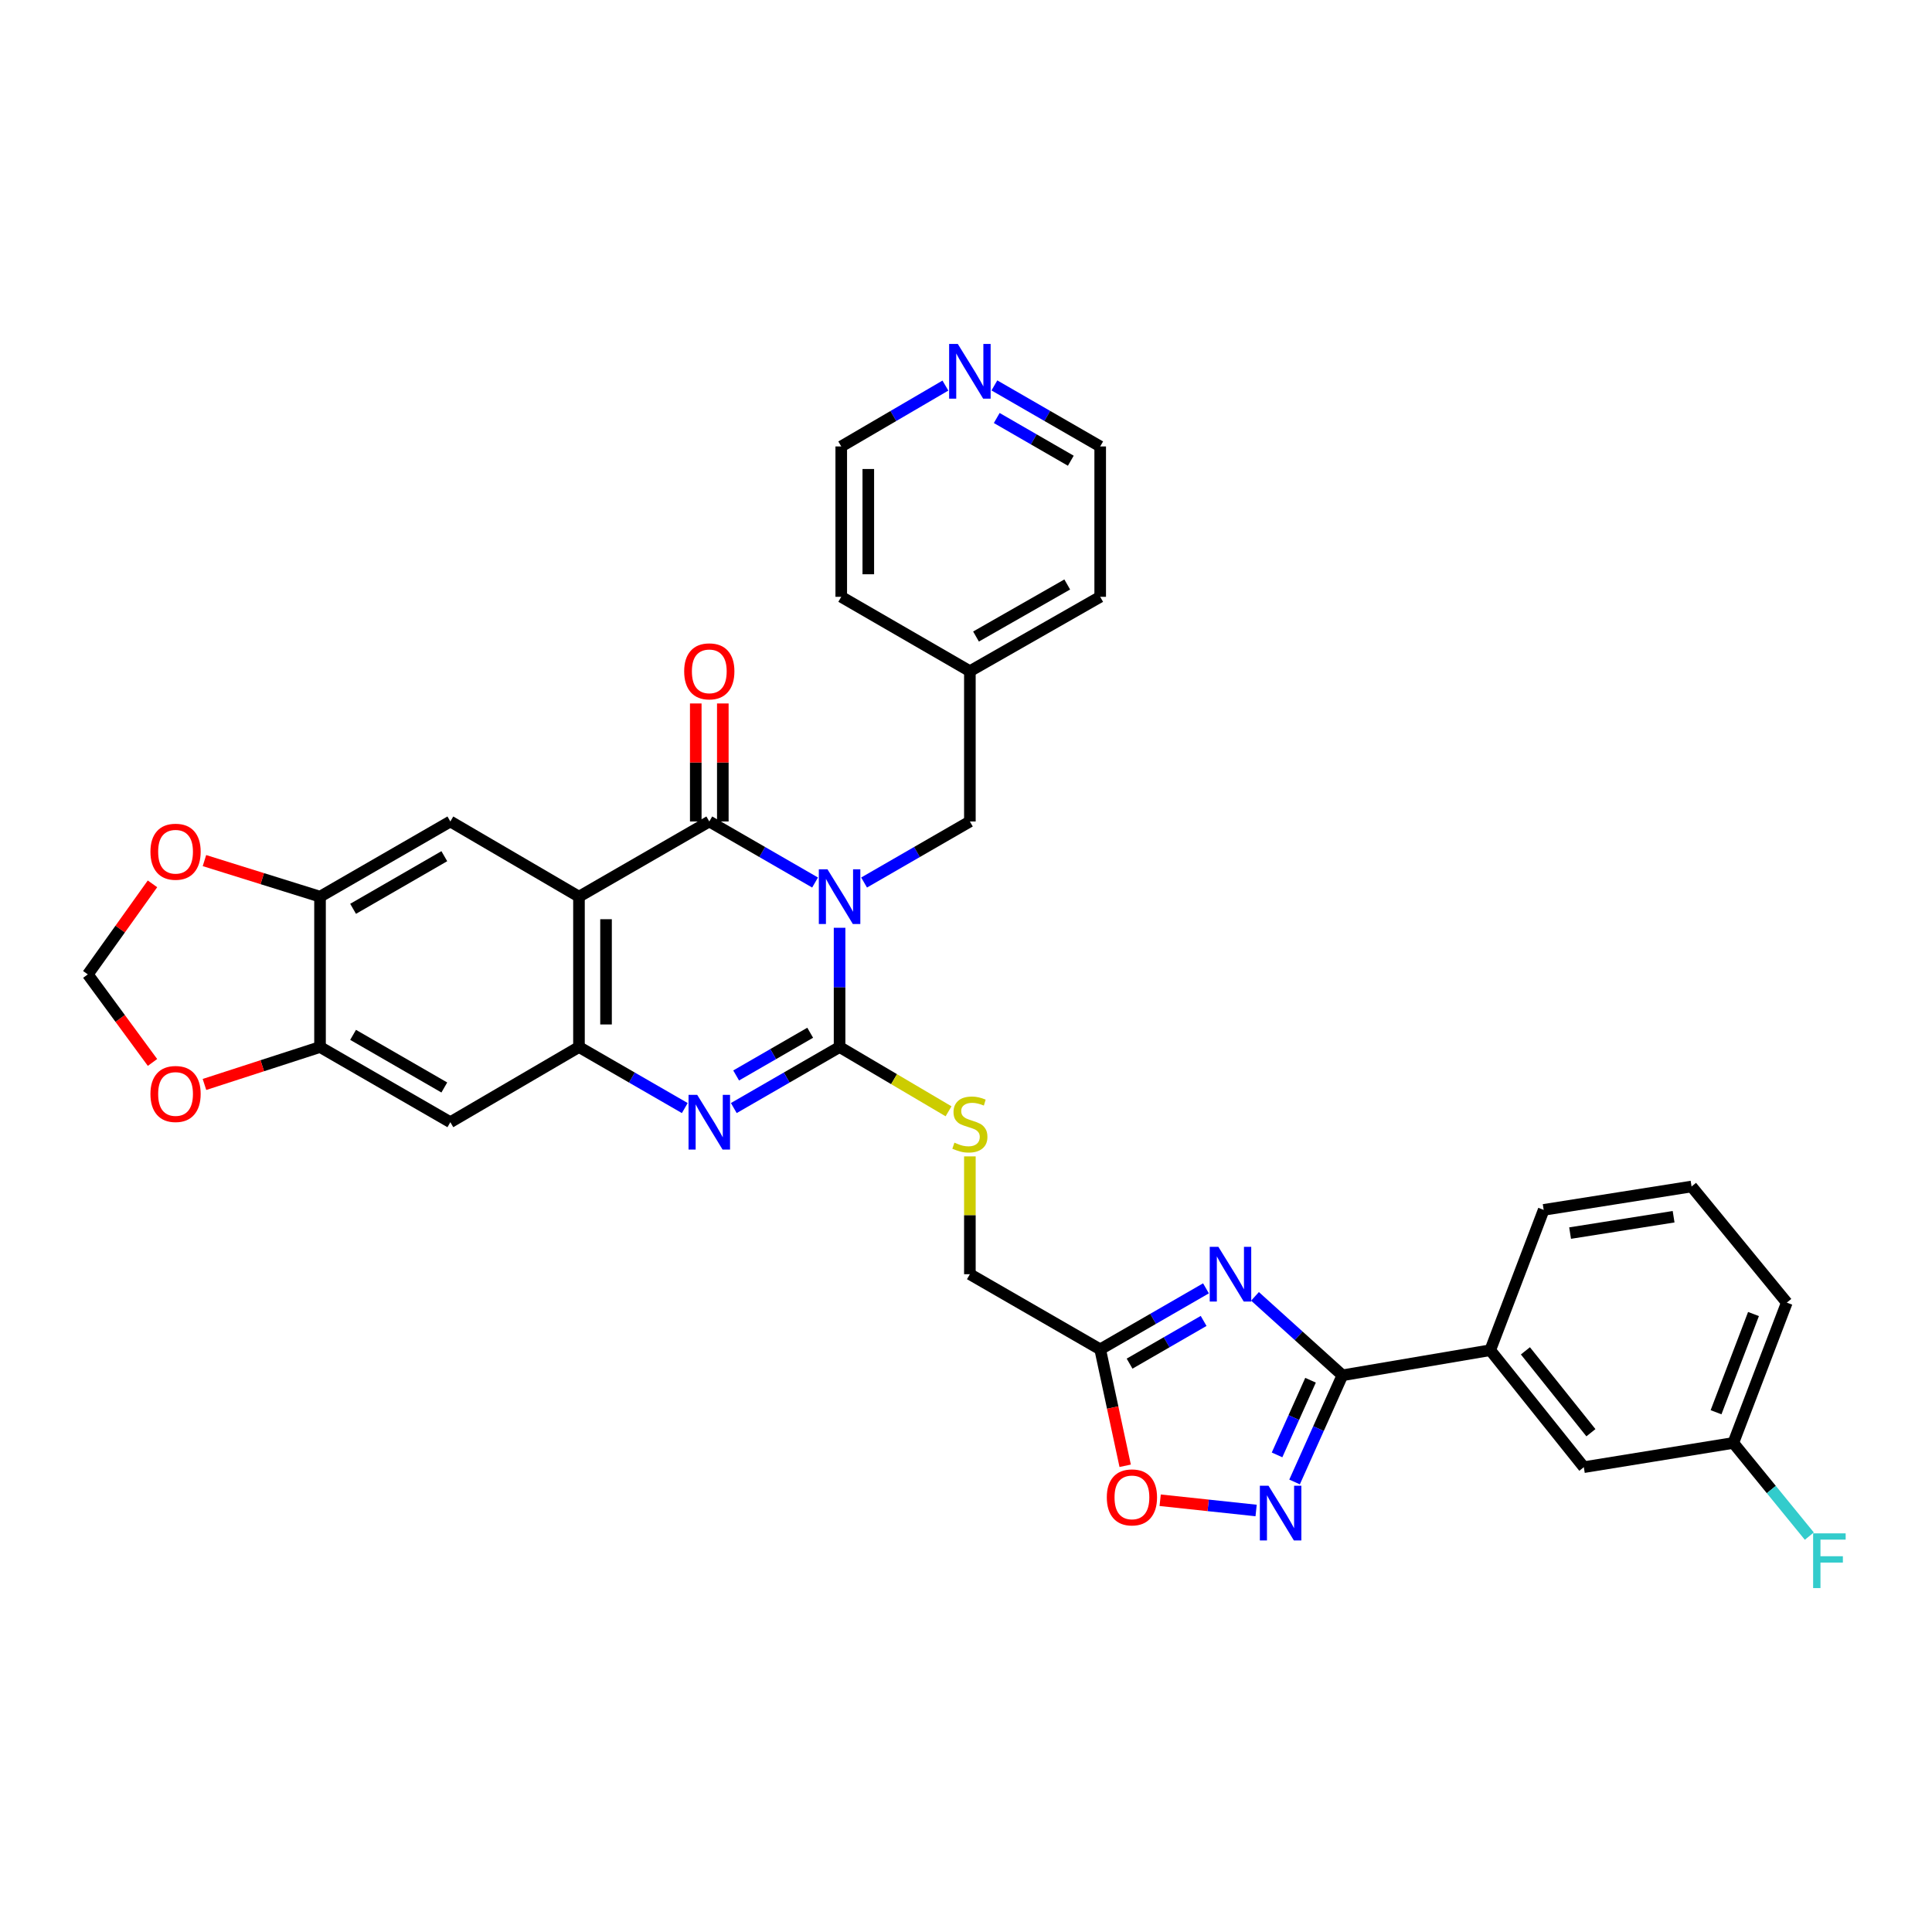 <?xml version='1.0' encoding='iso-8859-1'?>
<svg version='1.1' baseProfile='full'
              xmlns='http://www.w3.org/2000/svg'
                      xmlns:rdkit='http://www.rdkit.org/xml'
                      xmlns:xlink='http://www.w3.org/1999/xlink'
                  xml:space='preserve'
width='1000px' height='1000px' viewBox='0 0 1000 1000'>
<!-- END OF HEADER -->
<rect style='opacity:1.0;fill:#FFFFFF;stroke:none' width='1000' height='1000' x='0' y='0'> </rect>
<path class='bond-0' d='M 434.564,480.217 L 434.564,511.075' style='fill:none;fill-rule:evenodd;stroke:#0000FF;stroke-width:6px;stroke-linecap:butt;stroke-linejoin:miter;stroke-opacity:1' />
<path class='bond-0' d='M 434.564,511.075 L 434.564,541.933' style='fill:none;fill-rule:evenodd;stroke:#000000;stroke-width:6px;stroke-linecap:butt;stroke-linejoin:miter;stroke-opacity:1' />
<path class='bond-1' d='M 421.878,456.791 L 394.503,440.994' style='fill:none;fill-rule:evenodd;stroke:#0000FF;stroke-width:6px;stroke-linecap:butt;stroke-linejoin:miter;stroke-opacity:1' />
<path class='bond-1' d='M 394.503,440.994 L 367.128,425.197' style='fill:none;fill-rule:evenodd;stroke:#000000;stroke-width:6px;stroke-linecap:butt;stroke-linejoin:miter;stroke-opacity:1' />
<path class='bond-15' d='M 447.251,456.791 L 474.629,440.994' style='fill:none;fill-rule:evenodd;stroke:#0000FF;stroke-width:6px;stroke-linecap:butt;stroke-linejoin:miter;stroke-opacity:1' />
<path class='bond-15' d='M 474.629,440.994 L 502.008,425.197' style='fill:none;fill-rule:evenodd;stroke:#000000;stroke-width:6px;stroke-linecap:butt;stroke-linejoin:miter;stroke-opacity:1' />
<path class='bond-3' d='M 434.564,541.933 L 407.19,557.73' style='fill:none;fill-rule:evenodd;stroke:#000000;stroke-width:6px;stroke-linecap:butt;stroke-linejoin:miter;stroke-opacity:1' />
<path class='bond-3' d='M 407.19,557.73 L 379.815,573.527' style='fill:none;fill-rule:evenodd;stroke:#0000FF;stroke-width:6px;stroke-linecap:butt;stroke-linejoin:miter;stroke-opacity:1' />
<path class='bond-3' d='M 419.353,534.543 L 400.19,545.601' style='fill:none;fill-rule:evenodd;stroke:#000000;stroke-width:6px;stroke-linecap:butt;stroke-linejoin:miter;stroke-opacity:1' />
<path class='bond-3' d='M 400.19,545.601 L 381.028,556.659' style='fill:none;fill-rule:evenodd;stroke:#0000FF;stroke-width:6px;stroke-linecap:butt;stroke-linejoin:miter;stroke-opacity:1' />
<path class='bond-14' d='M 434.564,541.933 L 462.767,558.571' style='fill:none;fill-rule:evenodd;stroke:#000000;stroke-width:6px;stroke-linecap:butt;stroke-linejoin:miter;stroke-opacity:1' />
<path class='bond-14' d='M 462.767,558.571 L 490.97,575.208' style='fill:none;fill-rule:evenodd;stroke:#CCCC00;stroke-width:6px;stroke-linecap:butt;stroke-linejoin:miter;stroke-opacity:1' />
<path class='bond-2' d='M 367.128,425.197 L 299.677,464.112' style='fill:none;fill-rule:evenodd;stroke:#000000;stroke-width:6px;stroke-linecap:butt;stroke-linejoin:miter;stroke-opacity:1' />
<path class='bond-17' d='M 374.13,425.197 L 374.13,394.654' style='fill:none;fill-rule:evenodd;stroke:#000000;stroke-width:6px;stroke-linecap:butt;stroke-linejoin:miter;stroke-opacity:1' />
<path class='bond-17' d='M 374.13,394.654 L 374.13,364.111' style='fill:none;fill-rule:evenodd;stroke:#FF0000;stroke-width:6px;stroke-linecap:butt;stroke-linejoin:miter;stroke-opacity:1' />
<path class='bond-17' d='M 360.127,425.197 L 360.127,394.654' style='fill:none;fill-rule:evenodd;stroke:#000000;stroke-width:6px;stroke-linecap:butt;stroke-linejoin:miter;stroke-opacity:1' />
<path class='bond-17' d='M 360.127,394.654 L 360.127,364.111' style='fill:none;fill-rule:evenodd;stroke:#FF0000;stroke-width:6px;stroke-linecap:butt;stroke-linejoin:miter;stroke-opacity:1' />
<path class='bond-5' d='M 299.677,464.112 L 299.677,541.933' style='fill:none;fill-rule:evenodd;stroke:#000000;stroke-width:6px;stroke-linecap:butt;stroke-linejoin:miter;stroke-opacity:1' />
<path class='bond-5' d='M 313.681,475.785 L 313.681,530.26' style='fill:none;fill-rule:evenodd;stroke:#000000;stroke-width:6px;stroke-linecap:butt;stroke-linejoin:miter;stroke-opacity:1' />
<path class='bond-9' d='M 299.677,464.112 L 233.097,425.197' style='fill:none;fill-rule:evenodd;stroke:#000000;stroke-width:6px;stroke-linecap:butt;stroke-linejoin:miter;stroke-opacity:1' />
<path class='bond-34' d='M 354.442,573.529 L 327.059,557.731' style='fill:none;fill-rule:evenodd;stroke:#0000FF;stroke-width:6px;stroke-linecap:butt;stroke-linejoin:miter;stroke-opacity:1' />
<path class='bond-34' d='M 327.059,557.731 L 299.677,541.933' style='fill:none;fill-rule:evenodd;stroke:#000000;stroke-width:6px;stroke-linecap:butt;stroke-linejoin:miter;stroke-opacity:1' />
<path class='bond-4' d='M 624.209,666.844 L 596.834,682.635' style='fill:none;fill-rule:evenodd;stroke:#0000FF;stroke-width:6px;stroke-linecap:butt;stroke-linejoin:miter;stroke-opacity:1' />
<path class='bond-4' d='M 596.834,682.635 L 569.459,698.425' style='fill:none;fill-rule:evenodd;stroke:#000000;stroke-width:6px;stroke-linecap:butt;stroke-linejoin:miter;stroke-opacity:1' />
<path class='bond-4' d='M 622.994,683.711 L 603.831,694.765' style='fill:none;fill-rule:evenodd;stroke:#0000FF;stroke-width:6px;stroke-linecap:butt;stroke-linejoin:miter;stroke-opacity:1' />
<path class='bond-4' d='M 603.831,694.765 L 584.669,705.818' style='fill:none;fill-rule:evenodd;stroke:#000000;stroke-width:6px;stroke-linecap:butt;stroke-linejoin:miter;stroke-opacity:1' />
<path class='bond-6' d='M 649.587,670.99 L 672.205,691.422' style='fill:none;fill-rule:evenodd;stroke:#0000FF;stroke-width:6px;stroke-linecap:butt;stroke-linejoin:miter;stroke-opacity:1' />
<path class='bond-6' d='M 672.205,691.422 L 694.824,711.853' style='fill:none;fill-rule:evenodd;stroke:#000000;stroke-width:6px;stroke-linecap:butt;stroke-linejoin:miter;stroke-opacity:1' />
<path class='bond-11' d='M 299.677,541.933 L 233.097,580.848' style='fill:none;fill-rule:evenodd;stroke:#000000;stroke-width:6px;stroke-linecap:butt;stroke-linejoin:miter;stroke-opacity:1' />
<path class='bond-16' d='M 694.824,711.853 L 771.347,698.861' style='fill:none;fill-rule:evenodd;stroke:#000000;stroke-width:6px;stroke-linecap:butt;stroke-linejoin:miter;stroke-opacity:1' />
<path class='bond-38' d='M 694.824,711.853 L 682.445,739.459' style='fill:none;fill-rule:evenodd;stroke:#000000;stroke-width:6px;stroke-linecap:butt;stroke-linejoin:miter;stroke-opacity:1' />
<path class='bond-38' d='M 682.445,739.459 L 670.067,767.065' style='fill:none;fill-rule:evenodd;stroke:#0000FF;stroke-width:6px;stroke-linecap:butt;stroke-linejoin:miter;stroke-opacity:1' />
<path class='bond-38' d='M 678.332,714.405 L 669.667,733.729' style='fill:none;fill-rule:evenodd;stroke:#000000;stroke-width:6px;stroke-linecap:butt;stroke-linejoin:miter;stroke-opacity:1' />
<path class='bond-38' d='M 669.667,733.729 L 661.002,753.053' style='fill:none;fill-rule:evenodd;stroke:#0000FF;stroke-width:6px;stroke-linecap:butt;stroke-linejoin:miter;stroke-opacity:1' />
<path class='bond-7' d='M 650.166,781.826 L 625.332,779.175' style='fill:none;fill-rule:evenodd;stroke:#0000FF;stroke-width:6px;stroke-linecap:butt;stroke-linejoin:miter;stroke-opacity:1' />
<path class='bond-7' d='M 625.332,779.175 L 600.499,776.524' style='fill:none;fill-rule:evenodd;stroke:#FF0000;stroke-width:6px;stroke-linecap:butt;stroke-linejoin:miter;stroke-opacity:1' />
<path class='bond-8' d='M 569.459,698.425 L 502.008,659.526' style='fill:none;fill-rule:evenodd;stroke:#000000;stroke-width:6px;stroke-linecap:butt;stroke-linejoin:miter;stroke-opacity:1' />
<path class='bond-10' d='M 569.459,698.425 L 575.925,728.556' style='fill:none;fill-rule:evenodd;stroke:#000000;stroke-width:6px;stroke-linecap:butt;stroke-linejoin:miter;stroke-opacity:1' />
<path class='bond-10' d='M 575.925,728.556 L 582.39,758.687' style='fill:none;fill-rule:evenodd;stroke:#FF0000;stroke-width:6px;stroke-linecap:butt;stroke-linejoin:miter;stroke-opacity:1' />
<path class='bond-12' d='M 233.097,425.197 L 165.646,464.112' style='fill:none;fill-rule:evenodd;stroke:#000000;stroke-width:6px;stroke-linecap:butt;stroke-linejoin:miter;stroke-opacity:1' />
<path class='bond-12' d='M 229.977,443.164 L 182.761,470.404' style='fill:none;fill-rule:evenodd;stroke:#000000;stroke-width:6px;stroke-linecap:butt;stroke-linejoin:miter;stroke-opacity:1' />
<path class='bond-36' d='M 233.097,580.848 L 165.646,541.933' style='fill:none;fill-rule:evenodd;stroke:#000000;stroke-width:6px;stroke-linecap:butt;stroke-linejoin:miter;stroke-opacity:1' />
<path class='bond-36' d='M 229.977,562.881 L 182.761,535.641' style='fill:none;fill-rule:evenodd;stroke:#000000;stroke-width:6px;stroke-linecap:butt;stroke-linejoin:miter;stroke-opacity:1' />
<path class='bond-13' d='M 165.646,464.112 L 165.646,541.933' style='fill:none;fill-rule:evenodd;stroke:#000000;stroke-width:6px;stroke-linecap:butt;stroke-linejoin:miter;stroke-opacity:1' />
<path class='bond-18' d='M 165.646,464.112 L 135.735,454.776' style='fill:none;fill-rule:evenodd;stroke:#000000;stroke-width:6px;stroke-linecap:butt;stroke-linejoin:miter;stroke-opacity:1' />
<path class='bond-18' d='M 135.735,454.776 L 105.824,445.441' style='fill:none;fill-rule:evenodd;stroke:#FF0000;stroke-width:6px;stroke-linecap:butt;stroke-linejoin:miter;stroke-opacity:1' />
<path class='bond-19' d='M 165.646,541.933 L 135.738,551.623' style='fill:none;fill-rule:evenodd;stroke:#000000;stroke-width:6px;stroke-linecap:butt;stroke-linejoin:miter;stroke-opacity:1' />
<path class='bond-19' d='M 135.738,551.623 L 105.831,561.312' style='fill:none;fill-rule:evenodd;stroke:#FF0000;stroke-width:6px;stroke-linecap:butt;stroke-linejoin:miter;stroke-opacity:1' />
<path class='bond-22' d='M 502.008,598.545 L 502.008,629.035' style='fill:none;fill-rule:evenodd;stroke:#CCCC00;stroke-width:6px;stroke-linecap:butt;stroke-linejoin:miter;stroke-opacity:1' />
<path class='bond-22' d='M 502.008,629.035 L 502.008,659.526' style='fill:none;fill-rule:evenodd;stroke:#000000;stroke-width:6px;stroke-linecap:butt;stroke-linejoin:miter;stroke-opacity:1' />
<path class='bond-25' d='M 502.008,425.197 L 502.008,347.406' style='fill:none;fill-rule:evenodd;stroke:#000000;stroke-width:6px;stroke-linecap:butt;stroke-linejoin:miter;stroke-opacity:1' />
<path class='bond-21' d='M 771.347,698.861 L 819.784,759.404' style='fill:none;fill-rule:evenodd;stroke:#000000;stroke-width:6px;stroke-linecap:butt;stroke-linejoin:miter;stroke-opacity:1' />
<path class='bond-21' d='M 789.547,699.194 L 823.453,741.574' style='fill:none;fill-rule:evenodd;stroke:#000000;stroke-width:6px;stroke-linecap:butt;stroke-linejoin:miter;stroke-opacity:1' />
<path class='bond-27' d='M 771.347,698.861 L 799.012,626.228' style='fill:none;fill-rule:evenodd;stroke:#000000;stroke-width:6px;stroke-linecap:butt;stroke-linejoin:miter;stroke-opacity:1' />
<path class='bond-20' d='M 78.927,457.485 L 62.191,480.913' style='fill:none;fill-rule:evenodd;stroke:#FF0000;stroke-width:6px;stroke-linecap:butt;stroke-linejoin:miter;stroke-opacity:1' />
<path class='bond-20' d='M 62.191,480.913 L 45.455,504.341' style='fill:none;fill-rule:evenodd;stroke:#000000;stroke-width:6px;stroke-linecap:butt;stroke-linejoin:miter;stroke-opacity:1' />
<path class='bond-37' d='M 78.938,549.922 L 62.196,527.132' style='fill:none;fill-rule:evenodd;stroke:#FF0000;stroke-width:6px;stroke-linecap:butt;stroke-linejoin:miter;stroke-opacity:1' />
<path class='bond-37' d='M 62.196,527.132 L 45.455,504.341' style='fill:none;fill-rule:evenodd;stroke:#000000;stroke-width:6px;stroke-linecap:butt;stroke-linejoin:miter;stroke-opacity:1' />
<path class='bond-24' d='M 819.784,759.404 L 897.155,746.863' style='fill:none;fill-rule:evenodd;stroke:#000000;stroke-width:6px;stroke-linecap:butt;stroke-linejoin:miter;stroke-opacity:1' />
<path class='bond-23' d='M 514.695,199.492 L 542.077,215.287' style='fill:none;fill-rule:evenodd;stroke:#0000FF;stroke-width:6px;stroke-linecap:butt;stroke-linejoin:miter;stroke-opacity:1' />
<path class='bond-23' d='M 542.077,215.287 L 569.459,231.081' style='fill:none;fill-rule:evenodd;stroke:#000000;stroke-width:6px;stroke-linecap:butt;stroke-linejoin:miter;stroke-opacity:1' />
<path class='bond-23' d='M 515.912,216.361 L 535.08,227.417' style='fill:none;fill-rule:evenodd;stroke:#0000FF;stroke-width:6px;stroke-linecap:butt;stroke-linejoin:miter;stroke-opacity:1' />
<path class='bond-23' d='M 535.08,227.417 L 554.248,238.473' style='fill:none;fill-rule:evenodd;stroke:#000000;stroke-width:6px;stroke-linecap:butt;stroke-linejoin:miter;stroke-opacity:1' />
<path class='bond-35' d='M 489.34,199.577 L 462.384,215.329' style='fill:none;fill-rule:evenodd;stroke:#0000FF;stroke-width:6px;stroke-linecap:butt;stroke-linejoin:miter;stroke-opacity:1' />
<path class='bond-35' d='M 462.384,215.329 L 435.428,231.081' style='fill:none;fill-rule:evenodd;stroke:#000000;stroke-width:6px;stroke-linecap:butt;stroke-linejoin:miter;stroke-opacity:1' />
<path class='bond-26' d='M 897.155,746.863 L 916.83,770.979' style='fill:none;fill-rule:evenodd;stroke:#000000;stroke-width:6px;stroke-linecap:butt;stroke-linejoin:miter;stroke-opacity:1' />
<path class='bond-26' d='M 916.83,770.979 L 936.504,795.094' style='fill:none;fill-rule:evenodd;stroke:#33CCCC;stroke-width:6px;stroke-linecap:butt;stroke-linejoin:miter;stroke-opacity:1' />
<path class='bond-39' d='M 897.155,746.863 L 924.843,674.23' style='fill:none;fill-rule:evenodd;stroke:#000000;stroke-width:6px;stroke-linecap:butt;stroke-linejoin:miter;stroke-opacity:1' />
<path class='bond-39' d='M 888.223,730.98 L 907.605,680.137' style='fill:none;fill-rule:evenodd;stroke:#000000;stroke-width:6px;stroke-linecap:butt;stroke-linejoin:miter;stroke-opacity:1' />
<path class='bond-32' d='M 502.008,347.406 L 435.428,308.911' style='fill:none;fill-rule:evenodd;stroke:#000000;stroke-width:6px;stroke-linecap:butt;stroke-linejoin:miter;stroke-opacity:1' />
<path class='bond-33' d='M 502.008,347.406 L 569.459,308.911' style='fill:none;fill-rule:evenodd;stroke:#000000;stroke-width:6px;stroke-linecap:butt;stroke-linejoin:miter;stroke-opacity:1' />
<path class='bond-33' d='M 505.184,329.469 L 552.4,302.523' style='fill:none;fill-rule:evenodd;stroke:#000000;stroke-width:6px;stroke-linecap:butt;stroke-linejoin:miter;stroke-opacity:1' />
<path class='bond-28' d='M 799.012,626.228 L 875.55,614.131' style='fill:none;fill-rule:evenodd;stroke:#000000;stroke-width:6px;stroke-linecap:butt;stroke-linejoin:miter;stroke-opacity:1' />
<path class='bond-28' d='M 812.679,638.246 L 866.256,629.777' style='fill:none;fill-rule:evenodd;stroke:#000000;stroke-width:6px;stroke-linecap:butt;stroke-linejoin:miter;stroke-opacity:1' />
<path class='bond-31' d='M 875.55,614.131 L 924.843,674.23' style='fill:none;fill-rule:evenodd;stroke:#000000;stroke-width:6px;stroke-linecap:butt;stroke-linejoin:miter;stroke-opacity:1' />
<path class='bond-29' d='M 569.459,231.081 L 569.459,308.911' style='fill:none;fill-rule:evenodd;stroke:#000000;stroke-width:6px;stroke-linecap:butt;stroke-linejoin:miter;stroke-opacity:1' />
<path class='bond-30' d='M 435.428,231.081 L 435.428,308.911' style='fill:none;fill-rule:evenodd;stroke:#000000;stroke-width:6px;stroke-linecap:butt;stroke-linejoin:miter;stroke-opacity:1' />
<path class='bond-30' d='M 449.432,242.756 L 449.432,297.237' style='fill:none;fill-rule:evenodd;stroke:#000000;stroke-width:6px;stroke-linecap:butt;stroke-linejoin:miter;stroke-opacity:1' />
<path  class='atom-0' d='M 428.304 449.952
L 437.584 464.952
Q 438.504 466.432, 439.984 469.112
Q 441.464 471.792, 441.544 471.952
L 441.544 449.952
L 445.304 449.952
L 445.304 478.272
L 441.424 478.272
L 431.464 461.872
Q 430.304 459.952, 429.064 457.752
Q 427.864 455.552, 427.504 454.872
L 427.504 478.272
L 423.824 478.272
L 423.824 449.952
L 428.304 449.952
' fill='#0000FF'/>
<path  class='atom-4' d='M 360.868 566.688
L 370.148 581.688
Q 371.068 583.168, 372.548 585.848
Q 374.028 588.528, 374.108 588.688
L 374.108 566.688
L 377.868 566.688
L 377.868 595.008
L 373.988 595.008
L 364.028 578.608
Q 362.868 576.688, 361.628 574.488
Q 360.428 572.288, 360.068 571.608
L 360.068 595.008
L 356.388 595.008
L 356.388 566.688
L 360.868 566.688
' fill='#0000FF'/>
<path  class='atom-5' d='M 630.635 645.366
L 639.915 660.366
Q 640.835 661.846, 642.315 664.526
Q 643.795 667.206, 643.875 667.366
L 643.875 645.366
L 647.635 645.366
L 647.635 673.686
L 643.755 673.686
L 633.795 657.286
Q 632.635 655.366, 631.395 653.166
Q 630.195 650.966, 629.835 650.286
L 629.835 673.686
L 626.155 673.686
L 626.155 645.366
L 630.635 645.366
' fill='#0000FF'/>
<path  class='atom-8' d='M 656.581 769.019
L 665.861 784.019
Q 666.781 785.499, 668.261 788.179
Q 669.741 790.859, 669.821 791.019
L 669.821 769.019
L 673.581 769.019
L 673.581 797.339
L 669.701 797.339
L 659.741 780.939
Q 658.581 779.019, 657.341 776.819
Q 656.141 774.619, 655.781 773.939
L 655.781 797.339
L 652.101 797.339
L 652.101 769.019
L 656.581 769.019
' fill='#0000FF'/>
<path  class='atom-11' d='M 572.883 775.044
Q 572.883 768.244, 576.243 764.444
Q 579.603 760.644, 585.883 760.644
Q 592.163 760.644, 595.523 764.444
Q 598.883 768.244, 598.883 775.044
Q 598.883 781.924, 595.483 785.844
Q 592.083 789.724, 585.883 789.724
Q 579.643 789.724, 576.243 785.844
Q 572.883 781.964, 572.883 775.044
M 585.883 786.524
Q 590.203 786.524, 592.523 783.644
Q 594.883 780.724, 594.883 775.044
Q 594.883 769.484, 592.523 766.684
Q 590.203 763.844, 585.883 763.844
Q 581.563 763.844, 579.203 766.644
Q 576.883 769.444, 576.883 775.044
Q 576.883 780.764, 579.203 783.644
Q 581.563 786.524, 585.883 786.524
' fill='#FF0000'/>
<path  class='atom-15' d='M 494.008 591.44
Q 494.328 591.56, 495.648 592.12
Q 496.968 592.68, 498.408 593.04
Q 499.888 593.36, 501.328 593.36
Q 504.008 593.36, 505.568 592.08
Q 507.128 590.76, 507.128 588.48
Q 507.128 586.92, 506.328 585.96
Q 505.568 585, 504.368 584.48
Q 503.168 583.96, 501.168 583.36
Q 498.648 582.6, 497.128 581.88
Q 495.648 581.16, 494.568 579.64
Q 493.528 578.12, 493.528 575.56
Q 493.528 572, 495.928 569.8
Q 498.368 567.6, 503.168 567.6
Q 506.448 567.6, 510.168 569.16
L 509.248 572.24
Q 505.848 570.84, 503.288 570.84
Q 500.528 570.84, 499.008 572
Q 497.488 573.12, 497.528 575.08
Q 497.528 576.6, 498.288 577.52
Q 499.088 578.44, 500.208 578.96
Q 501.368 579.48, 503.288 580.08
Q 505.848 580.88, 507.368 581.68
Q 508.888 582.48, 509.968 584.12
Q 511.088 585.72, 511.088 588.48
Q 511.088 592.4, 508.448 594.52
Q 505.848 596.6, 501.488 596.6
Q 498.968 596.6, 497.048 596.04
Q 495.168 595.52, 492.928 594.6
L 494.008 591.44
' fill='#CCCC00'/>
<path  class='atom-18' d='M 354.128 347.486
Q 354.128 340.686, 357.488 336.886
Q 360.848 333.086, 367.128 333.086
Q 373.408 333.086, 376.768 336.886
Q 380.128 340.686, 380.128 347.486
Q 380.128 354.366, 376.728 358.286
Q 373.328 362.166, 367.128 362.166
Q 360.888 362.166, 357.488 358.286
Q 354.128 354.406, 354.128 347.486
M 367.128 358.966
Q 371.448 358.966, 373.768 356.086
Q 376.128 353.166, 376.128 347.486
Q 376.128 341.926, 373.768 339.126
Q 371.448 336.286, 367.128 336.286
Q 362.808 336.286, 360.448 339.086
Q 358.128 341.886, 358.128 347.486
Q 358.128 353.206, 360.448 356.086
Q 362.808 358.966, 367.128 358.966
' fill='#FF0000'/>
<path  class='atom-19' d='M 77.866 440.852
Q 77.866 434.052, 81.226 430.252
Q 84.586 426.452, 90.866 426.452
Q 97.146 426.452, 100.506 430.252
Q 103.866 434.052, 103.866 440.852
Q 103.866 447.732, 100.466 451.652
Q 97.066 455.532, 90.866 455.532
Q 84.626 455.532, 81.226 451.652
Q 77.866 447.772, 77.866 440.852
M 90.866 452.332
Q 95.186 452.332, 97.506 449.452
Q 99.866 446.532, 99.866 440.852
Q 99.866 435.292, 97.506 432.492
Q 95.186 429.652, 90.866 429.652
Q 86.546 429.652, 84.186 432.452
Q 81.866 435.252, 81.866 440.852
Q 81.866 446.572, 84.186 449.452
Q 86.546 452.332, 90.866 452.332
' fill='#FF0000'/>
<path  class='atom-20' d='M 77.866 566.24
Q 77.866 559.44, 81.226 555.64
Q 84.586 551.84, 90.866 551.84
Q 97.146 551.84, 100.506 555.64
Q 103.866 559.44, 103.866 566.24
Q 103.866 573.12, 100.466 577.04
Q 97.066 580.92, 90.866 580.92
Q 84.626 580.92, 81.226 577.04
Q 77.866 573.16, 77.866 566.24
M 90.866 577.72
Q 95.186 577.72, 97.506 574.84
Q 99.866 571.92, 99.866 566.24
Q 99.866 560.68, 97.506 557.88
Q 95.186 555.04, 90.866 555.04
Q 86.546 555.04, 84.186 557.84
Q 81.866 560.64, 81.866 566.24
Q 81.866 571.96, 84.186 574.84
Q 86.546 577.72, 90.866 577.72
' fill='#FF0000'/>
<path  class='atom-24' d='M 495.748 178.014
L 505.028 193.014
Q 505.948 194.494, 507.428 197.174
Q 508.908 199.854, 508.988 200.014
L 508.988 178.014
L 512.748 178.014
L 512.748 206.334
L 508.868 206.334
L 498.908 189.934
Q 497.748 188.014, 496.508 185.814
Q 495.308 183.614, 494.948 182.934
L 494.948 206.334
L 491.268 206.334
L 491.268 178.014
L 495.748 178.014
' fill='#0000FF'/>
<path  class='atom-27' d='M 938.471 793.666
L 955.311 793.666
L 955.311 796.906
L 942.271 796.906
L 942.271 805.506
L 953.871 805.506
L 953.871 808.786
L 942.271 808.786
L 942.271 821.986
L 938.471 821.986
L 938.471 793.666
' fill='#33CCCC'/>
</svg>

